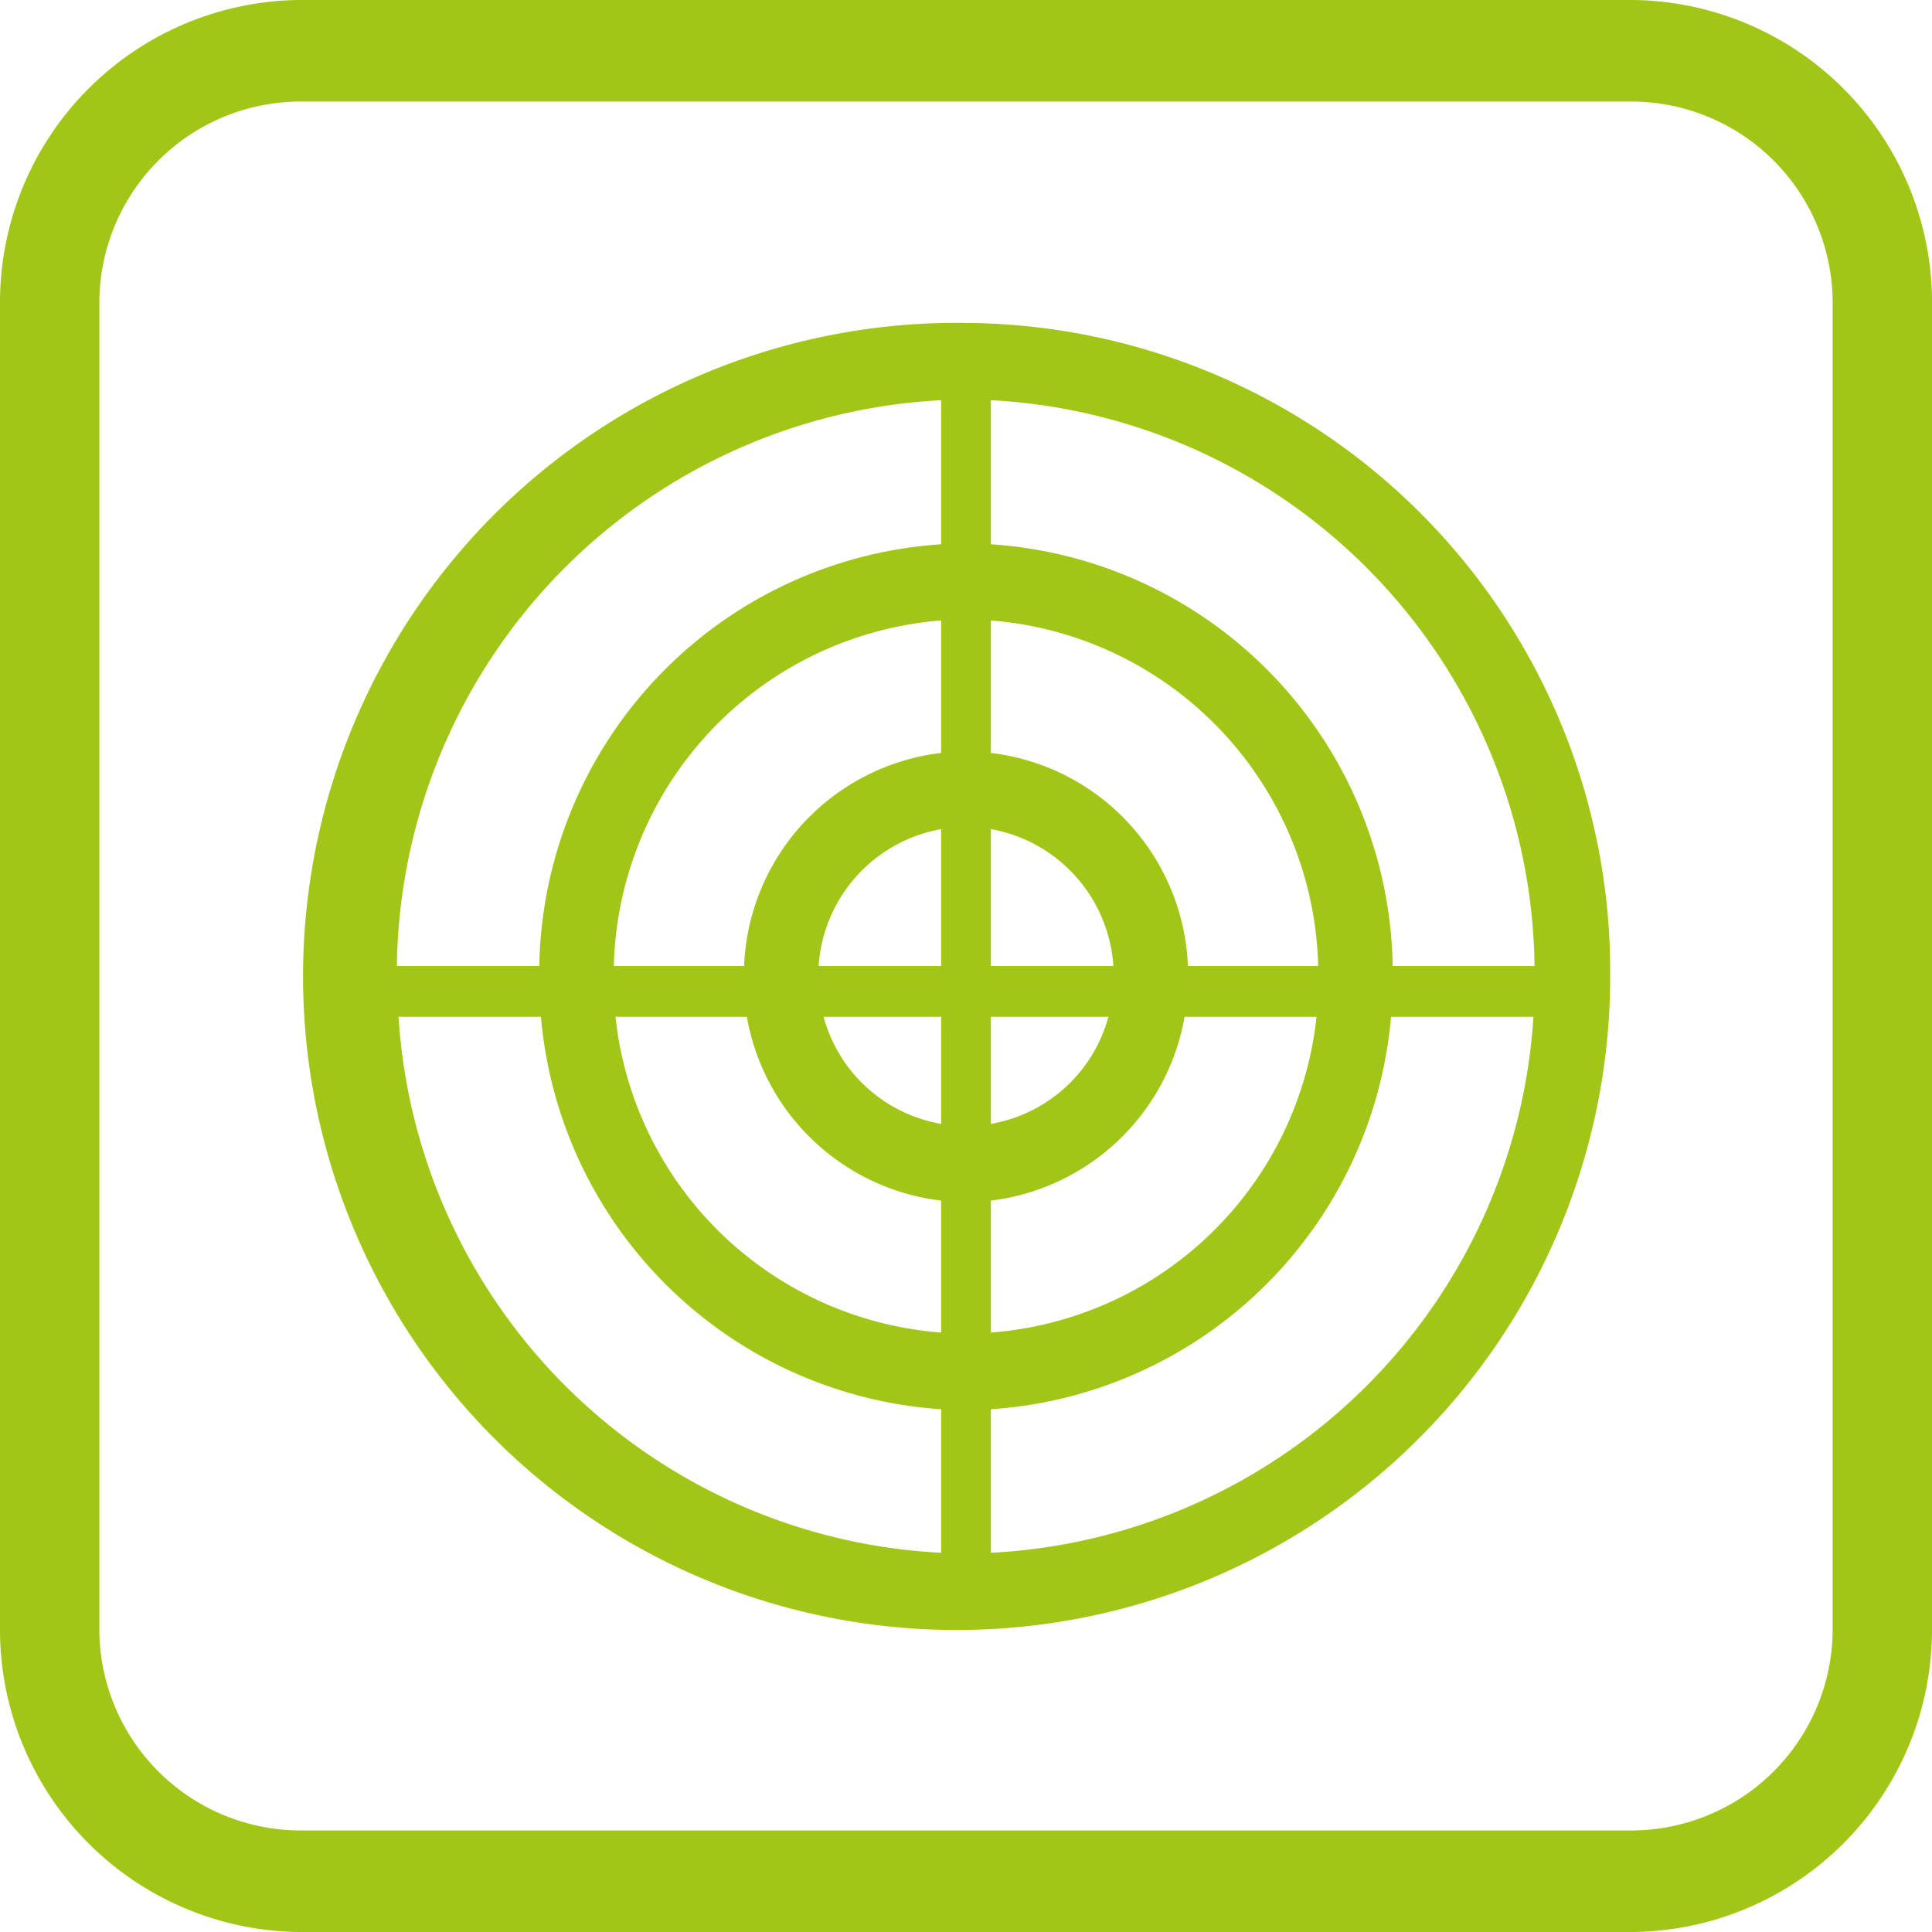 <svg xmlns="http://www.w3.org/2000/svg" width="35" height="35" viewBox="0 0 35 35"><path d="M29.6 0H5.4A5.48 5.48 0 0 0 0 5.53v23.94A5.48 5.48 0 0 0 5.4 35h24.2a5.48 5.48 0 0 0 5.4-5.53V5.53A5.48 5.48 0 0 0 29.6 0zm3.6 29.47a3.65 3.65 0 0 1-3.6 3.69H5.4a3.65 3.65 0 0 1-3.6-3.69V5.53a3.65 3.65 0 0 1 3.6-3.69h24.2a3.65 3.65 0 0 1 3.6 3.69v23.94zM17.5 5.85a11.84 11.84 0 1 0 11.67 11.84A11.75 11.75 0 0 0 17.5 5.85zM27.8 17.5h-2.57a7.79 7.79 0 0 0-7.28-7.64V7.25A10.4 10.4 0 0 1 27.8 17.5zm-10.75.92v1.94a2.68 2.68 0 0 1-2.13-1.94h2.13zm-2.22-.92a2.7 2.7 0 0 1 2.22-2.48v2.48h-2.22zm3.12.92h2.13a2.68 2.68 0 0 1-2.13 1.94v-1.94zm0-.92v-2.48a2.7 2.7 0 0 1 2.22 2.48h-2.22zm-.9-3.86a4.05 4.05 0 0 0-3.57 3.86h-2.36a6.44 6.44 0 0 1 5.93-6.26v2.4zm-3.52 4.78a4.06 4.06 0 0 0 3.52 3.33v2.39a6.42 6.42 0 0 1-5.9-5.72h2.38zm4.42 3.33a4.06 4.06 0 0 0 3.51-3.33h2.39a6.42 6.42 0 0 1-5.9 5.72v-2.39zm3.57-4.25a4.05 4.05 0 0 0-3.57-3.86v-2.4a6.44 6.44 0 0 1 5.93 6.26h-2.36zM17.05 7.25v2.61a7.79 7.79 0 0 0-7.28 7.64H7.19a10.4 10.4 0 0 1 9.86-10.25zM7.22 18.42H9.8a7.8 7.8 0 0 0 7.25 7.11v2.6a10.38 10.38 0 0 1-9.83-9.71zm10.73 9.71v-2.6a7.8 7.8 0 0 0 7.25-7.11h2.58a10.38 10.38 0 0 1-9.83 9.71z" fill="#a2c617" fill-rule="evenodd"/></svg>